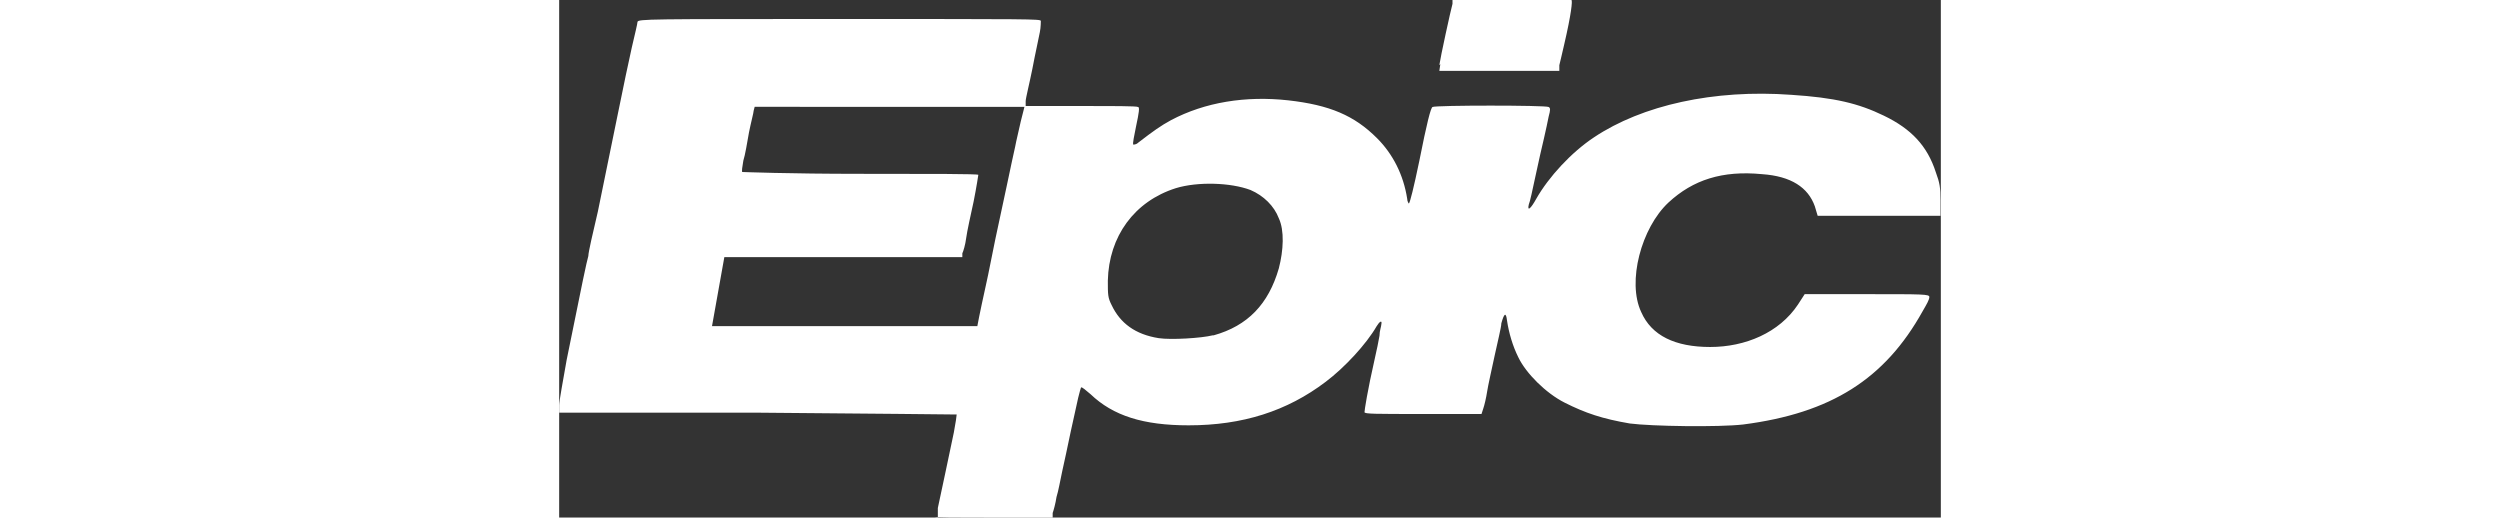 <?xml version="1.0" encoding="UTF-8"?>
<svg id="svg8" xmlns="http://www.w3.org/2000/svg" width="150" viewBox="0 0 82.9 31.05">
  <rect x="0" y="0" width="82.9" height="31.05" fill="#333333" stroke="none"/>
  <defs>
    <style>
      .cls-1 {
        fill: #fff;
      }
    </style>
  </defs>
  <g id="layer1">
    <path id="path24" class="cls-1" d="M22.72,31.05v-.57c.17-.79.74-3.46.96-4.53.11-.57.17-1.02.17-1.08,0,0-5.44-.06-11.96-.11H0v-.45c0-.23.23-1.47.45-2.72.96-4.76,1.19-5.84,1.3-6.23,0-.23.28-1.42.57-2.66.74-3.57,1.7-8.39,2.04-9.86.17-.74.34-1.42.34-1.53.06-.17.62-.17,12.13-.17s12.01,0,12.07.11c0,0,0,.4-.06.68-.06.34-.28,1.3-.45,2.21-.17.85-.4,1.76-.4,1.93v.34H11.73l-.06.23c0,.11-.17.74-.28,1.3-.11.62-.23,1.36-.34,1.7-.06.34-.11.68-.06.68,0,0,2.78.11,7.08.11s7.03,0,7.08.06c0,0-.11.74-.28,1.59-.17.79-.4,1.81-.45,2.21s-.17.79-.23.91v.23h-14.28l-.74,4.14h15.92l.11-.57c.06-.28.23-1.13.4-1.87s.4-1.98.57-2.78c.4-1.81,1.02-4.82,1.19-5.55.06-.34.23-1.02.34-1.53l.23-.91h3.34c1.87,0,3.4,0,3.46.06.11,0,.06.34-.11,1.13-.11.57-.23,1.08-.17,1.13,0,0,.17,0,.28-.11.96-.74,1.36-1.02,1.98-1.36,2.04-1.08,4.48-1.47,7.03-1.19,2.49.28,3.97.91,5.33,2.27.96.96,1.59,2.21,1.81,3.63,0,.17.11.34.11.28.06-.06.28-.91.62-2.55.45-2.27.68-3.17.79-3.23.17-.11,6.8-.11,6.97,0,.11.06.11.17,0,.57-.06.28-.17.85-.28,1.3s-.34,1.47-.51,2.27-.34,1.59-.4,1.7c-.11.45.11.28.45-.34.74-1.3,2.1-2.78,3.46-3.68,2.89-1.93,7.2-2.89,11.84-2.55,2.61.17,4.02.51,5.55,1.25,1.64.79,2.61,1.81,3.12,3.4.23.62.28.91.28,1.7v.91h-7.37l-.17-.57c-.4-1.13-1.42-1.81-3.17-1.93-2.38-.23-4.14.34-5.61,1.7-1.64,1.53-2.49,4.76-1.64,6.57.62,1.42,2.04,2.1,4.14,2.1s4.14-.85,5.27-2.55l.4-.62h3.74c3.4,0,3.74,0,3.74.17s-.17.45-.4.85c-2.27,4.08-5.5,6.12-10.77,6.8-1.47.17-5.5.11-6.8-.06-1.64-.28-2.66-.62-3.91-1.25-1.13-.57-2.32-1.76-2.78-2.72-.34-.68-.57-1.47-.68-2.21-.06-.51-.17-.45-.34.17,0,.23-.23,1.13-.4,1.93s-.4,1.81-.45,2.15c-.06.4-.17.85-.23,1.02l-.11.34h-3.51c-2.89,0-3.51,0-3.51-.11s.17-1.25.62-3.23c.11-.45.23-1.08.28-1.36,0-.28.11-.57.11-.68.06-.28-.11-.17-.28.11-.62,1.08-1.93,2.49-3.06,3.34-2.32,1.76-4.99,2.61-8.22,2.61-2.72,0-4.53-.57-5.89-1.87-.28-.23-.51-.45-.57-.4,0,0-.11.34-.17.62s-.28,1.25-.45,2.04c-.17.85-.4,1.87-.51,2.38s-.23,1.19-.34,1.53c-.06.4-.17.79-.23.96v.28h-3.57c-2.27,0-3.51,0-3.57-.06h0l.23.06ZM39.27,20.12c2.04-.57,3.29-1.87,3.91-4.02.28-1.08.34-2.27,0-3-.28-.74-.91-1.36-1.7-1.7-1.19-.45-3.17-.51-4.48-.11-2.49.79-4.02,2.89-4.08,5.55,0,.85,0,1.02.23,1.47.51,1.08,1.42,1.76,2.83,1.98.74.11,2.55,0,3.23-.17h.06ZM52.81,3.91c.06-.45.68-3.29.79-3.68v-.23h7.14c.06.06,0,.79-.45,2.72-.11.45-.23,1.02-.28,1.19v.34h-7.2l.06-.4-.06.06Z"/>
  </g>
</svg>